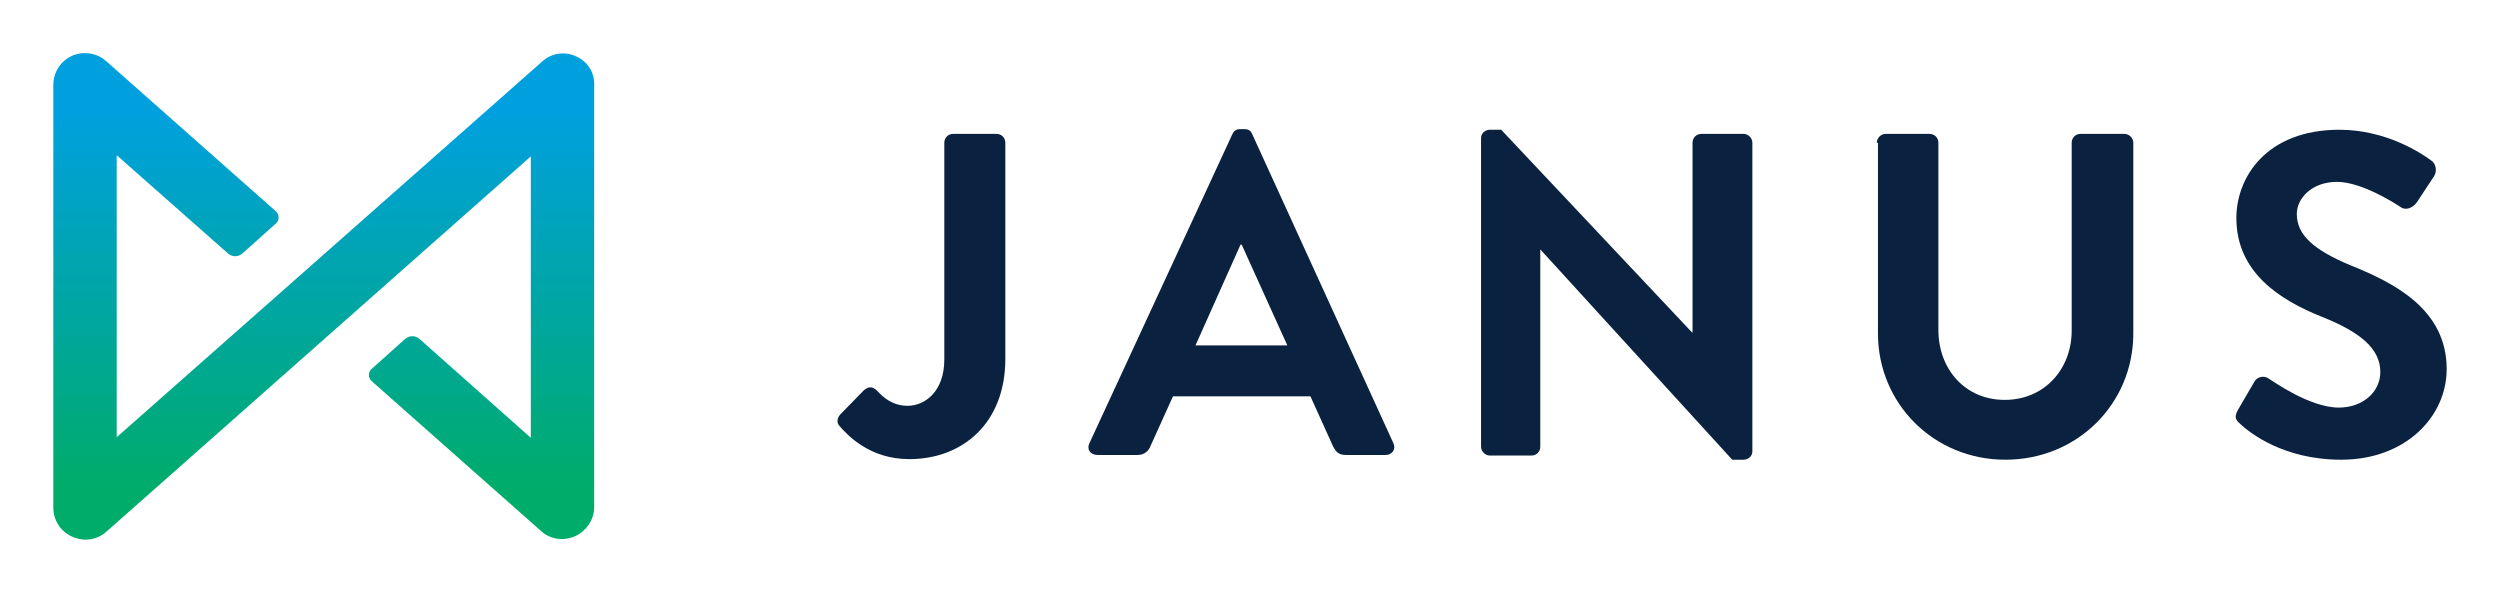 <?xml version="1.0" encoding="utf-8"?>
<!-- Generator: Adobe Illustrator 24.0.3, SVG Export Plug-In . SVG Version: 6.00 Build 0)  -->
<svg version="1.1" id="Art" xmlns="http://www.w3.org/2000/svg" xmlns:xlink="http://www.w3.org/1999/xlink" x="0px" y="0px"
	 viewBox="0 0 422 100" style="enable-background:new 0 0 422 100;" xml:space="preserve">
<style type="text/css">
	.st0{fill:#0A2240;}
	.st1{fill:url(#SVGID_1_);}
</style>
<g>
	<path class="st0" d="M141.8,70l4-4.1c0.9-0.8,1.6-0.6,2.3,0.1c1,1.1,2.6,2.5,5.1,2.5c3,0,6.2-2.5,6.2-7.8V24.1
		c0-0.8,0.6-1.5,1.5-1.5h7.3c0.9,0,1.5,0.7,1.5,1.5v36.5c0,10.8-7.2,16.9-16.2,16.9c-6.7,0-10.4-4-11.8-5.6
		C141.2,71.3,141.3,70.6,141.8,70z"/>
	<path class="st0" d="M183.9,74.8L208,22.7c0.2-0.5,0.6-0.9,1.3-0.9h0.8c0.8,0,1.1,0.4,1.3,0.9l23.8,52.1c0.5,1-0.2,2-1.3,2h-6.7
		c-1.2,0-1.7-0.5-2.2-1.5l-3.8-8.4H198l-3.8,8.4c-0.3,0.8-1,1.5-2.2,1.5h-6.7C184,76.8,183.4,75.8,183.9,74.8z M217.3,58.3l-7.7-17
		h-0.2l-7.6,17H217.3z"/>
	<path class="st0" d="M250,23.3c0-0.8,0.7-1.4,1.5-1.4h1.9l32.2,34.2h0.1v-32c0-0.8,0.6-1.5,1.5-1.5h7.1c0.8,0,1.5,0.7,1.5,1.5v52.1
		c0,0.8-0.7,1.4-1.5,1.4h-1.9L260,42.1H260v33.3c0,0.8-0.6,1.5-1.5,1.5h-7c-0.8,0-1.5-0.7-1.5-1.5V23.3z"/>
	<path class="st0" d="M316.8,24.1c0-0.8,0.7-1.5,1.5-1.5h7.4c0.9,0,1.5,0.7,1.5,1.5v31.6c0,6.6,4.5,11.8,11.2,11.8
		c6.7,0,11.3-5.2,11.3-11.7V24.1c0-0.8,0.6-1.5,1.5-1.5h7.4c0.8,0,1.5,0.7,1.5,1.5v32.2c0,11.8-9.4,21.3-21.6,21.3
		c-12.1,0-21.5-9.5-21.5-21.3V24.1z"/>
	<path class="st0" d="M377.7,69.3l2.8-4.8c0.6-1.1,1.9-1.1,2.6-0.5c0.4,0.2,6.7,4.8,11.7,4.8c4,0,7-2.6,7-6c0-3.9-3.3-6.7-9.8-9.3
		c-7.3-2.9-14.5-7.6-14.5-16.7c0-6.9,5.1-14.9,17.4-14.9c7.9,0,13.9,4,15.5,5.2c0.8,0.5,1,1.8,0.5,2.6l-2.9,4.4
		c-0.6,0.9-1.8,1.5-2.7,0.9c-0.6-0.4-6.5-4.3-10.8-4.3c-4.4,0-6.8,2.9-6.8,5.4c0,3.6,2.9,6.1,9.1,8.7c7.5,3,16.2,7.5,16.2,17.5
		c0,8-6.9,15.3-17.8,15.3c-9.8,0-15.5-4.6-17-6C377.4,70.9,377.1,70.5,377.7,69.3z"/>
	<linearGradient id="SVGID_1_" gradientUnits="userSpaceOnUse" x1="54.676" y1="82.928" x2="54.676" y2="18.813">
		<stop  offset="0" style="stop-color:#00AC69"/>
		<stop  offset="1" style="stop-color:#00A0DF"/>
	</linearGradient>
	<path class="st1" d="M97.2,9.5c-1.9-0.9-4.2-0.5-5.7,0.9L54.7,42.9l-35,30.9V26.2l18.8,16.6c0.7,0.6,1.7,0.6,2.4,0l5.7-5.1
		c0,0,0.1-0.1,0.1-0.1c0.5-0.6,0.4-1.4-0.1-1.9L17.9,10.3c-1.6-1.4-3.8-1.7-5.7-0.9C10.2,10.3,9,12.2,9,14.4v71.3
		c0,2.1,1.2,4,3.2,4.9c0.7,0.3,1.5,0.5,2.2,0.5c1.3,0,2.6-0.5,3.5-1.3l71.7-63.4v47.5L70.8,57.2c-0.7-0.6-1.7-0.6-2.4,0l-5.7,5.1
		c0,0-0.1,0.1-0.1,0.1c-0.5,0.6-0.4,1.4,0.1,1.9l0,0l28.7,25.4c1,0.9,2.3,1.3,3.5,1.3c0.7,0,1.5-0.2,2.2-0.5
		c1.9-0.9,3.2-2.8,3.2-4.9V14.4C100.4,12.2,99.1,10.3,97.2,9.5z"/>
</g>
</svg>

